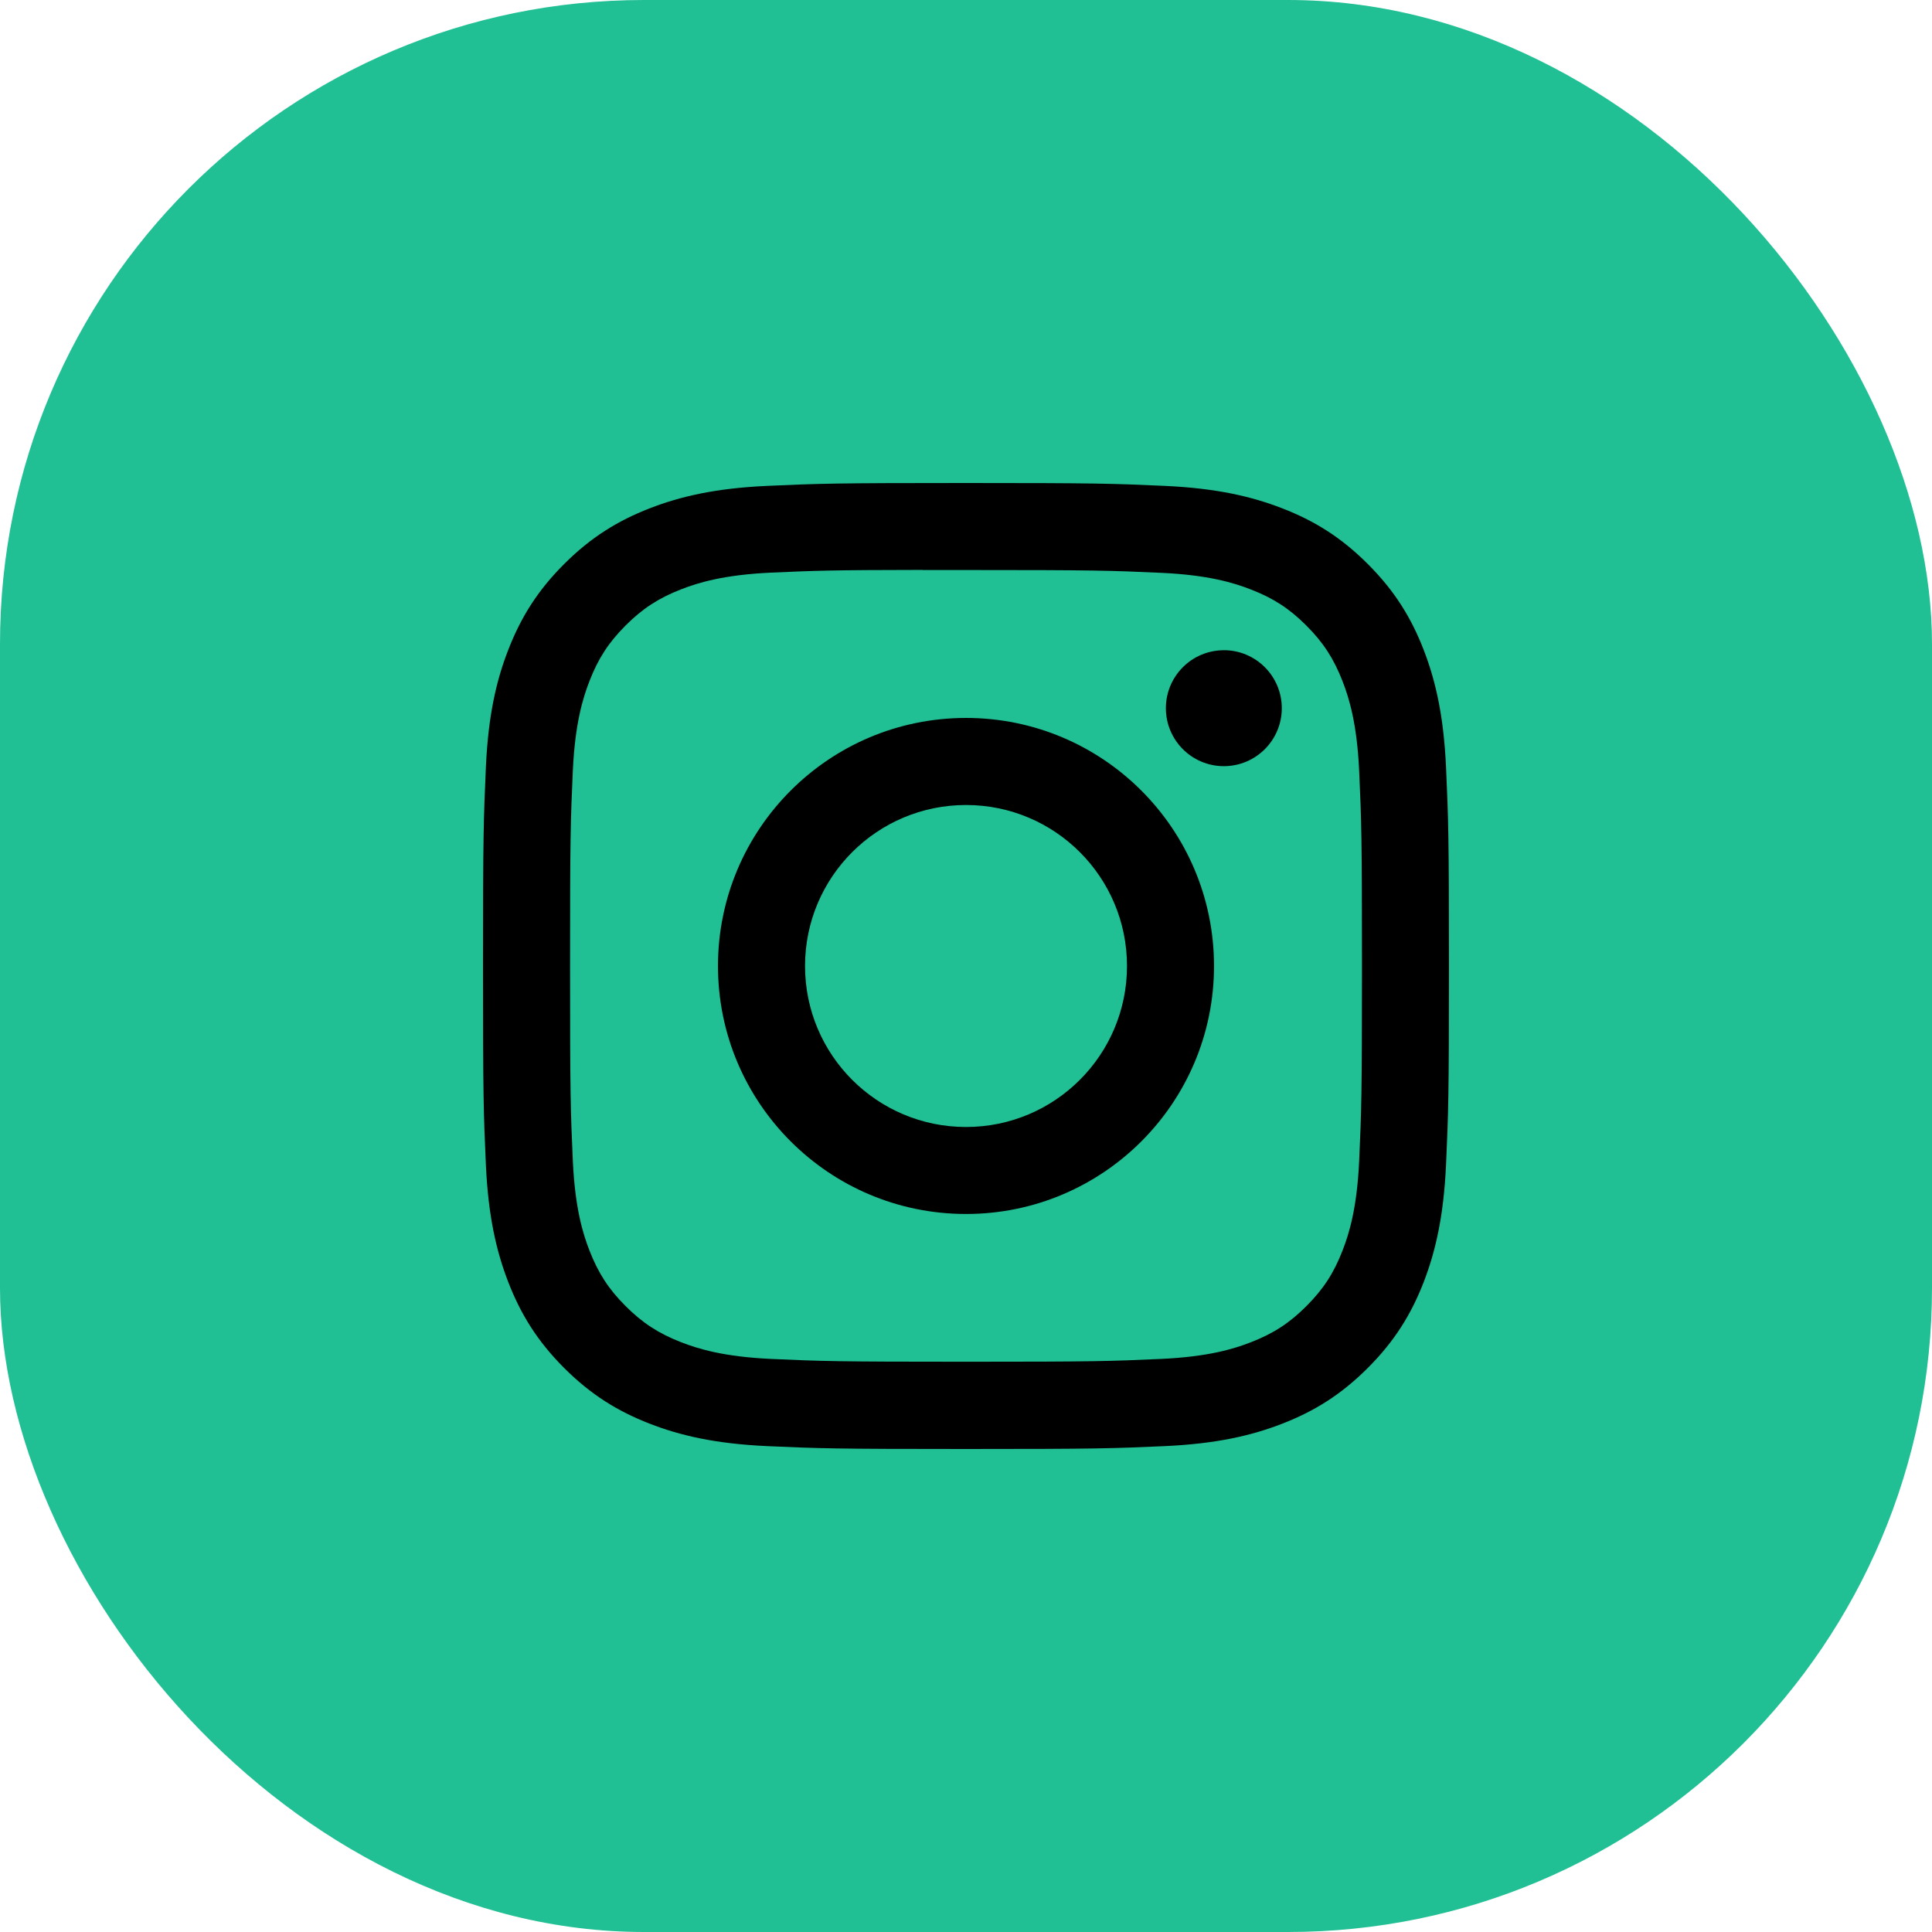 <svg width="48" height="48" viewBox="0 0 48 48" fill="none" xmlns="http://www.w3.org/2000/svg">
<rect width="48" height="48" rx="16" fill="#20BF94"/>
<path d="M24.001 12C20.742 12 20.333 12.014 19.053 12.072C17.775 12.131 16.903 12.333 16.14 12.63C15.351 12.937 14.682 13.347 14.015 14.014C13.347 14.681 12.937 15.35 12.63 16.139C12.332 16.902 12.13 17.775 12.072 19.052C12.015 20.332 12 20.741 12 24C12 27.259 12.014 27.667 12.072 28.947C12.131 30.224 12.334 31.096 12.63 31.859C12.937 32.648 13.347 33.318 14.014 33.985C14.681 34.653 15.35 35.063 16.139 35.37C16.902 35.667 17.775 35.869 19.052 35.928C20.332 35.986 20.741 36 23.999 36C27.258 36 27.666 35.986 28.946 35.928C30.224 35.869 31.096 35.667 31.86 35.37C32.649 35.063 33.317 34.653 33.984 33.985C34.652 33.318 35.062 32.648 35.369 31.86C35.664 31.096 35.867 30.224 35.926 28.947C35.984 27.667 35.999 27.259 35.999 24C35.999 20.741 35.984 20.332 35.926 19.052C35.867 17.774 35.664 16.902 35.369 16.14C35.062 15.35 34.652 14.681 33.984 14.014C33.317 13.346 32.649 12.936 31.859 12.63C31.094 12.333 30.222 12.131 28.944 12.072C27.664 12.014 27.257 12 23.997 12H24.001ZM22.924 14.162C23.244 14.162 23.6 14.162 24.001 14.162C27.204 14.162 27.584 14.174 28.849 14.232C30.02 14.285 30.654 14.48 31.077 14.645C31.637 14.862 32.037 15.122 32.456 15.542C32.876 15.962 33.136 16.362 33.354 16.922C33.519 17.345 33.714 17.98 33.768 19.15C33.825 20.415 33.838 20.795 33.838 23.997C33.838 27.2 33.825 27.58 33.768 28.845C33.714 30.015 33.519 30.65 33.354 31.072C33.137 31.632 32.876 32.031 32.456 32.451C32.036 32.871 31.638 33.131 31.077 33.348C30.655 33.513 30.02 33.708 28.849 33.762C27.584 33.819 27.204 33.832 24.001 33.832C20.797 33.832 20.417 33.819 19.152 33.762C17.982 33.708 17.347 33.512 16.924 33.348C16.364 33.13 15.964 32.87 15.544 32.45C15.124 32.031 14.864 31.631 14.646 31.071C14.481 30.649 14.286 30.014 14.232 28.844C14.175 27.579 14.163 27.199 14.163 23.994C14.163 20.79 14.175 20.412 14.232 19.147C14.286 17.977 14.481 17.342 14.646 16.919C14.863 16.359 15.124 15.959 15.544 15.539C15.964 15.119 16.364 14.859 16.924 14.641C17.347 14.476 17.982 14.281 19.152 14.227C20.259 14.177 20.688 14.162 22.924 14.159V14.162ZM30.406 16.155C29.611 16.155 28.966 16.799 28.966 17.595C28.966 18.39 29.611 19.035 30.406 19.035C31.201 19.035 31.846 18.39 31.846 17.595C31.846 16.799 31.201 16.154 30.406 16.154V16.155ZM24.001 17.837C20.598 17.837 17.838 20.597 17.838 24C17.838 27.403 20.598 30.161 24.001 30.161C27.404 30.161 30.162 27.403 30.162 24C30.162 20.597 27.404 17.837 24 17.837H24.001ZM24.001 20C26.21 20 28 21.791 28 24C28 26.209 26.21 28 24.001 28C21.791 28 20.001 26.209 20.001 24C20.001 21.791 21.791 20 24.001 20Z" fill="black"/>
</svg>
